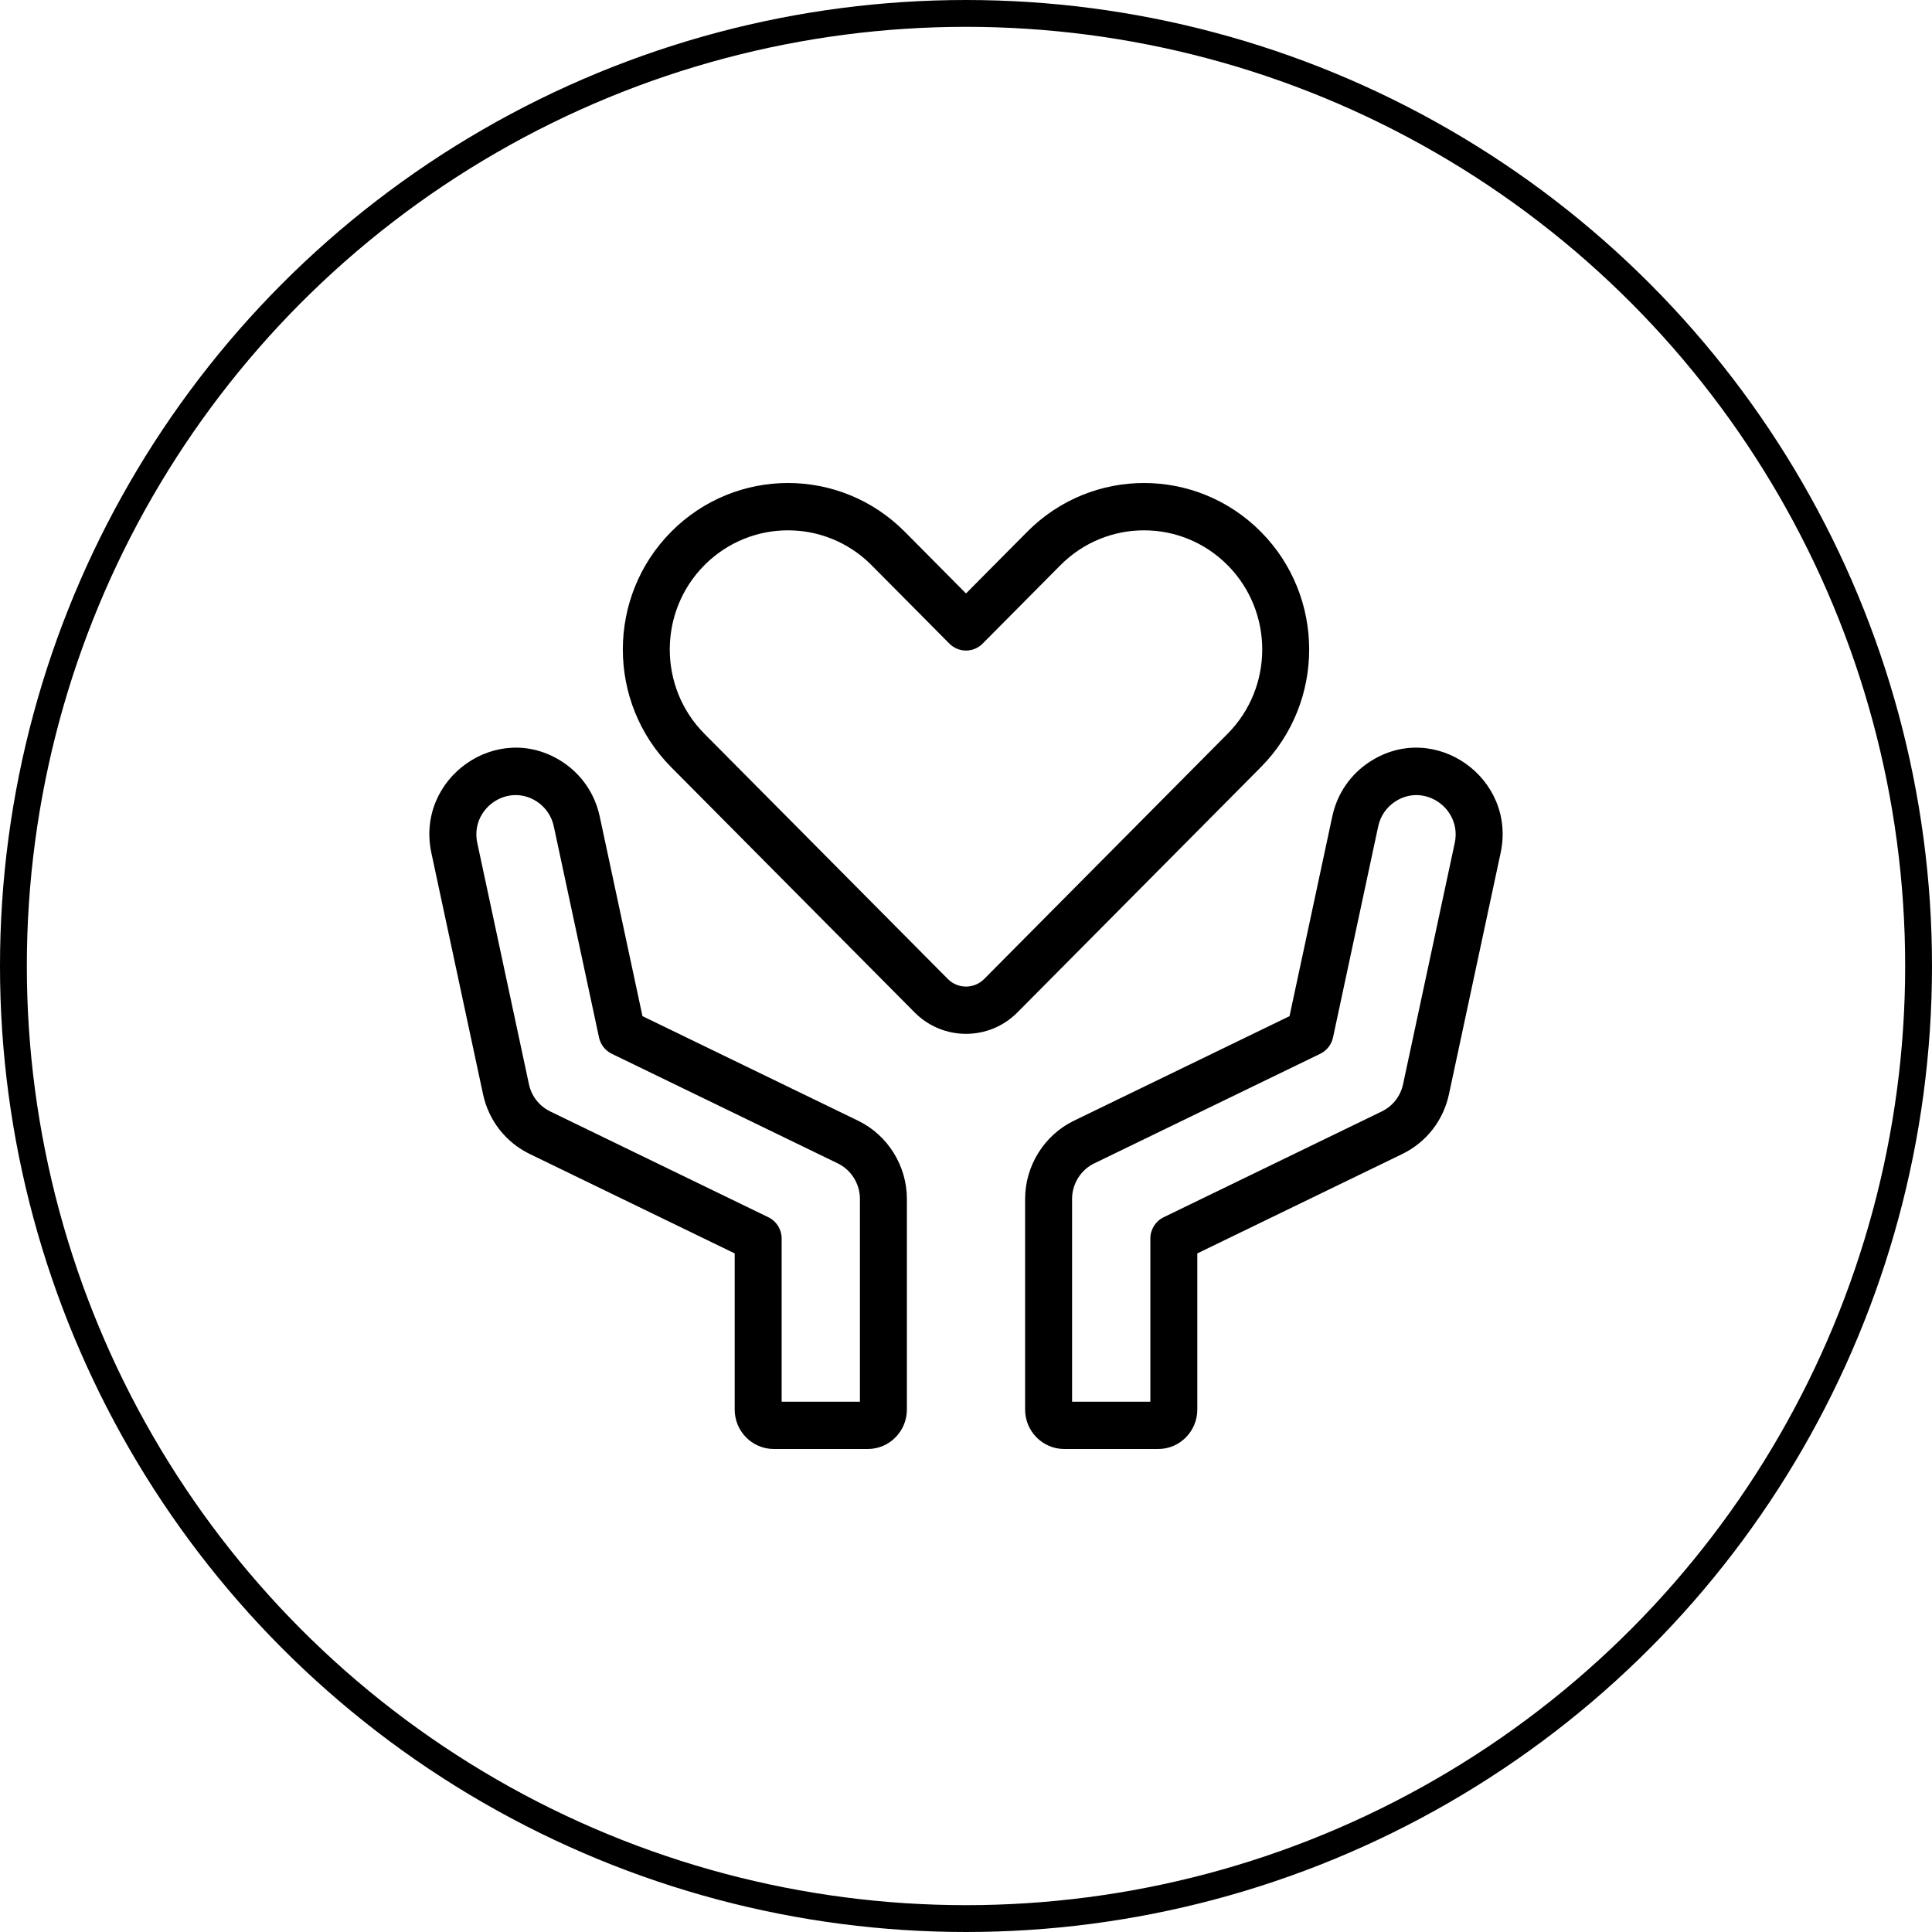 <?xml version="1.0" encoding="UTF-8"?>
<svg width="72px" height="72px" viewBox="0 0 72 72" version="1.1" xmlns="http://www.w3.org/2000/svg" xmlns:xlink="http://www.w3.org/1999/xlink">
    <title>Spirit Connection </title>
    <g id="Icons" stroke="none" stroke-width="1" fill="none" fill-rule="evenodd">
        <g transform="translate(-1947, -159)" id="Spirit-Connection-">
            <g transform="translate(1947, 159)">
                <circle id="Oval" stroke="#000000" cx="36" cy="36" r="35.5"></circle>
                <g id="Group-9" transform="translate(16, 18)" fill="#000000" fill-rule="nonzero">
                    <path d="M30.994,10.584 C30.995,10.584 30.995,10.583 30.996,10.582 C33.389,8.163 33.387,4.234 30.989,1.818 C28.582,-0.606 24.687,-0.606 22.281,1.818 L20,4.116 L17.72,1.818 C15.313,-0.606 11.418,-0.606 9.012,1.818 C6.611,4.236 6.611,8.171 9.012,10.59 L18.086,19.731 C19.142,20.794 20.859,20.794 21.915,19.731 L30.993,10.585 C30.994,10.585 30.994,10.584 30.994,10.584 Z M29.75,9.344 C29.75,9.344 29.749,9.345 29.749,9.345 L20.677,18.484 C20.303,18.861 19.697,18.861 19.323,18.484 L10.249,9.343 C8.531,7.612 8.531,4.796 10.249,3.065 C11.972,1.33 14.76,1.33 16.482,3.065 L19.381,5.986 C19.723,6.33 20.277,6.33 20.619,5.986 L23.518,3.065 C25.241,1.33 28.028,1.33 29.751,3.065 C31.469,4.796 31.469,7.612 29.751,9.343 C29.751,9.344 29.75,9.344 29.75,9.344 Z" id="Shape"></path>
                    <path d="M15.981,23.767 L7.943,19.869 L6.349,12.423 C6.168,11.579 5.672,10.856 4.952,10.388 C2.54,8.821 -0.521,10.998 0.076,13.786 L2.001,22.777 C2.211,23.759 2.847,24.572 3.746,25.008 L11.38,28.711 L11.38,34.531 C11.38,35.341 12.034,36 12.838,36 L16.339,36 C17.143,36 17.797,35.341 17.797,34.531 L17.797,26.68 C17.797,25.446 17.084,24.302 15.981,23.767 Z M16.047,34.237 L13.13,34.237 L13.13,28.157 C13.13,27.818 12.937,27.509 12.634,27.363 L4.505,23.42 C4.097,23.221 3.807,22.852 3.712,22.405 L1.787,13.414 C1.515,12.147 2.907,11.157 4.003,11.869 C4.33,12.082 4.556,12.411 4.638,12.794 L6.323,20.662 C6.38,20.928 6.555,21.153 6.799,21.271 L15.221,25.356 C15.723,25.599 16.047,26.119 16.047,26.68 L16.047,34.237 Z" id="Shape"></path>
                    <path d="M35.048,10.388 C34.328,10.856 33.832,11.579 33.651,12.423 L32.057,19.869 L24.02,23.767 C22.916,24.303 22.203,25.446 22.203,26.68 L22.203,34.531 C22.203,35.341 22.857,36 23.661,36 L27.162,36 C27.966,36 28.62,35.341 28.62,34.531 L28.62,28.711 L36.255,25.008 C37.153,24.572 37.789,23.759 37.999,22.777 L39.924,13.786 C40.521,10.999 37.462,8.82 35.048,10.388 Z M38.214,13.414 L36.288,22.406 C36.193,22.852 35.904,23.221 35.495,23.42 L27.366,27.363 C27.063,27.509 26.87,27.818 26.87,28.157 L26.87,34.237 L23.953,34.237 L23.953,26.68 C23.953,26.119 24.277,25.599 24.779,25.356 L33.202,21.271 C33.445,21.153 33.621,20.928 33.678,20.662 L35.362,12.795 C35.444,12.411 35.67,12.082 35.997,11.87 C37.093,11.157 38.485,12.147 38.214,13.414 Z" id="Shape"></path>
                </g>
            </g>
        </g>
    </g>
</svg>